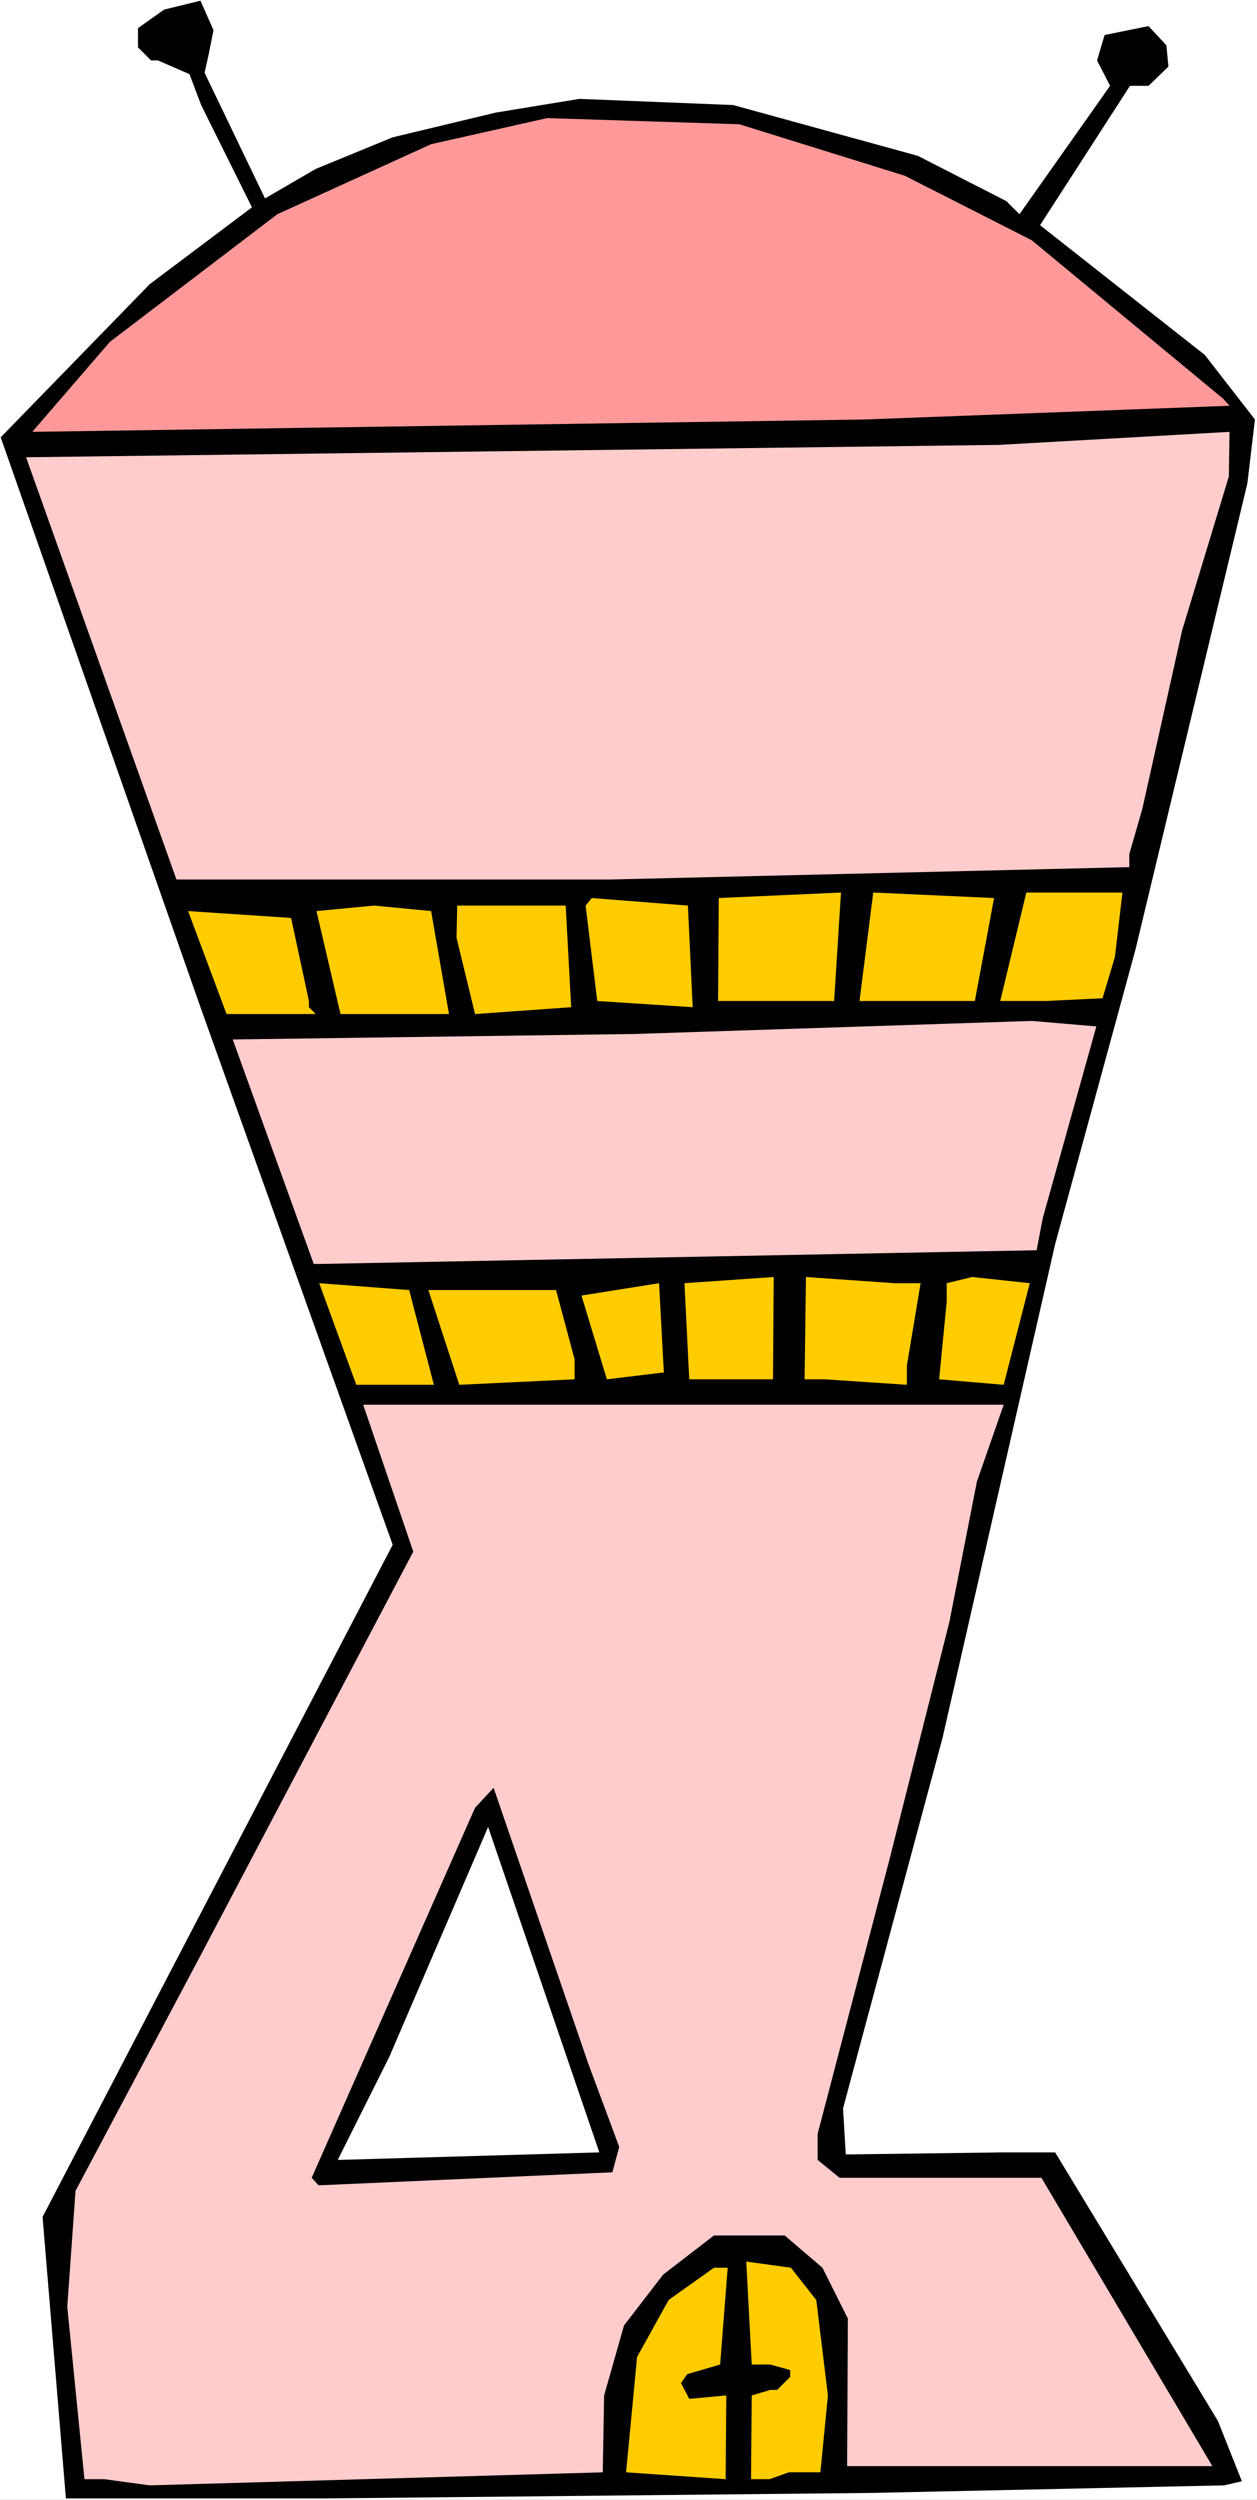 <?xml version="1.0" encoding="UTF-8" standalone="no"?>
<svg
   version="1.0"
   width="78.295mm"
   height="155.668mm"
   id="svg23"
   sodipodi:docname="Alien Building 25.wmf"
   xmlns:inkscape="http://www.inkscape.org/namespaces/inkscape"
   xmlns:sodipodi="http://sodipodi.sourceforge.net/DTD/sodipodi-0.dtd"
   xmlns="http://www.w3.org/2000/svg"
   xmlns:svg="http://www.w3.org/2000/svg">
  <rect width="100%" height="100%" fill="#808080" stroke="none"/>
  <sodipodi:namedview
     id="namedview23"
     pagecolor="#ffffff"
     bordercolor="#000000"
     borderopacity="0.25"
     inkscape:showpageshadow="2"
     inkscape:pageopacity="0.0"
     inkscape:pagecheckerboard="0"
     inkscape:deskcolor="#d1d1d1"
     inkscape:document-units="mm" />
  <defs
     id="defs1">
    <pattern
       id="WMFhbasepattern"
       patternUnits="userSpaceOnUse"
       width="6"
       height="6"
       x="0"
       y="0" />
  </defs>
  <path
     style="fill:#ffffff;fill-opacity:1;fill-rule:evenodd;stroke:none"
     d="M 0,588.353 H 295.918 V 0 H 0 Z"
     id="path1" />
  <path
     style="fill:#000000;fill-opacity:1;fill-rule:evenodd;stroke:none"
     d="m 50.262,7.11 -1.131,5.656 -0.97,4.363 14.222,29.571 11.96,-6.948 18.101,-7.433 24.242,-5.817 19.717,-3.232 36.202,1.454 43.475,11.958 20.848,10.665 3.071,3.07 21.333,-30.218 -3.071,-5.979 1.778,-5.979 10.343,-2.101 4.202,4.525 0.485,5.009 -4.687,4.525 h -4.364 l -21.172,32.803 38.788,30.541 11.798,15.19 -1.778,15.028 -26.343,109.72 -18.909,69.323 -26.505,116.184 -23.434,87.259 0.646,10.827 36.848,-0.485 h 12.444 l 38.303,63.182 5.657,14.22 -4.202,0.97 -82.909,1.778 -128.161,1.293 H 15.515 L 10.02,521.778 92.444,363.58 47.192,237.054 0.162,102.934 35.232,66.899 59.313,48.801 47.353,24.723 44.606,17.452 37.172,14.22 h -1.616 l -3.071,-3.07 V 6.625 l 6.141,-4.363 8.566,-2.101 z"
     id="path2" />
  <path
     style="fill:#ff9999;fill-opacity:1;fill-rule:evenodd;stroke:none"
     d="m 213.009,41.367 29.899,15.19 45.091,37.328 1.455,1.616 -85.979,3.232 L 7.596,101.641 25.858,80.472 65.293,50.416 101.494,33.934 l 27.313,-6.14 45.252,1.454 z"
     id="path3" />
  <path
     style="fill:#ffcccc;fill-opacity:1;fill-rule:evenodd;stroke:none"
     d="m 278.302,148.341 -9.374,42.014 -3.071,10.665 v 3.07 l -122.02,2.909 H 41.535 l -35.394,-99.379 229.009,-2.909 54.303,-3.07 -0.162,10.503 z"
     id="path4" />
  <path
     style="fill:#ffcc00;fill-opacity:1;fill-rule:evenodd;stroke:none"
     d="m 169.05,235.6 0.162,-24.239 28.768,-1.293 -1.616,25.531 z"
     id="path5" />
  <path
     style="fill:#ffcc00;fill-opacity:1;fill-rule:evenodd;stroke:none"
     d="m 229.494,235.6 h -27.151 l 3.232,-25.531 28.444,1.293 z"
     id="path6" />
  <path
     style="fill:#ffcc00;fill-opacity:1;fill-rule:evenodd;stroke:none"
     d="m 262.463,225.258 -2.909,9.695 -13.414,0.646 h -10.667 l 6.141,-25.531 H 264.241 Z"
     id="path7" />
  <path
     style="fill:#ffcc00;fill-opacity:1;fill-rule:evenodd;stroke:none"
     d="m 163.07,237.054 -22.465,-1.454 -2.747,-22.461 1.455,-1.778 22.626,1.778 z"
     id="path8" />
  <path
     style="fill:#ffcc00;fill-opacity:1;fill-rule:evenodd;stroke:none"
     d="M 105.696,238.67 H 80.161 l -5.657,-24.239 13.576,-1.293 13.414,1.293 z"
     id="path9" />
  <path
     style="fill:#ffcc00;fill-opacity:1;fill-rule:evenodd;stroke:none"
     d="m 134.464,237.054 -22.626,1.616 -4.364,-17.937 0.162,-7.595 H 133.171 Z"
     id="path10" />
  <path
     style="fill:#ffcc00;fill-opacity:1;fill-rule:evenodd;stroke:none"
     d="m 72.727,235.6 v 1.454 l 1.616,1.616 H 53.333 l -9.05,-24.239 24.242,1.616 z"
     id="path11" />
  <path
     style="fill:#ffcccc;fill-opacity:1;fill-rule:evenodd;stroke:none"
     d="m 245.494,286.663 -1.455,7.595 -168.888,3.232 h -1.293 l -19.071,-52.84 94.707,-1.293 93.414,-3.07 15.192,1.293 z"
     id="path12" />
  <path
     style="fill:#ffcc00;fill-opacity:1;fill-rule:evenodd;stroke:none"
     d="m 162.262,324.637 -1.131,-22.623 21.01,-1.454 -0.162,24.077 z"
     id="path13" />
  <path
     style="fill:#ffcc00;fill-opacity:1;fill-rule:evenodd;stroke:none"
     d="m 216.726,302.014 -3.232,19.391 v 4.525 l -19.394,-1.293 h -4.687 l 0.323,-24.077 20.848,1.454 z"
     id="path14" />
  <path
     style="fill:#ffcc00;fill-opacity:1;fill-rule:evenodd;stroke:none"
     d="m 236.282,325.929 -15.192,-1.293 1.778,-18.26 v -4.363 l 5.98,-1.454 13.576,1.454 z"
     id="path15" />
  <path
     style="fill:#ffcc00;fill-opacity:1;fill-rule:evenodd;stroke:none"
     d="M 102.141,325.929 H 83.878 l -8.727,-23.915 21.172,1.616 z"
     id="path16" />
  <path
     style="fill:#ffcc00;fill-opacity:1;fill-rule:evenodd;stroke:none"
     d="m 142.868,324.637 -5.98,-19.714 18.263,-2.909 1.131,21.007 z"
     id="path17" />
  <path
     style="fill:#ffcc00;fill-opacity:1;fill-rule:evenodd;stroke:none"
     d="m 135.272,319.95 v 4.686 l -27.151,1.293 -7.273,-22.3 h 30.06 z"
     id="path18" />
  <path
     style="fill:#ffcccc;fill-opacity:1;fill-rule:evenodd;stroke:none"
     d="m 229.979,348.714 -6.465,32.965 -14.061,55.749 -16.97,64.798 v 6.14 l 5.172,4.201 h 47.515 l 40.242,67.868 h -85.979 l 0.162,-34.742 -5.98,-11.958 -8.889,-7.595 H 168.08 l -11.96,9.211 -9.212,11.958 -4.687,16.482 -0.323,18.098 -106.666,3.07 -10.667,-1.454 H 19.879 l -4.04,-40.559 1.939,-27.309 28.768,-54.133 50.747,-96.308 -11.798,-34.581 H 236.282 Z"
     id="path19" />
  <path
     style="fill:#000000;fill-opacity:1;fill-rule:evenodd;stroke:none"
     d="m 145.777,505.295 -1.616,5.979 -69.171,3.07 -1.616,-1.778 38.464,-87.098 4.364,-4.686 22.303,64.96 z"
     id="path20" />
  <path
     style="fill:#ffffff;fill-opacity:1;fill-rule:evenodd;stroke:none"
     d="m 79.515,508.366 12.121,-24.239 23.273,-54.133 26.182,76.594 z"
     id="path21" />
  <path
     style="fill:#ffcc00;fill-opacity:1;fill-rule:evenodd;stroke:none"
     d="m 192.161,541.33 2.747,22.461 -1.778,18.098 h -7.434 l -4.525,1.616 h -4.364 l 0.162,-19.714 4.364,-1.293 h 1.616 l 3.071,-3.07 v -1.616 l -4.687,-1.293 h -4.364 l -1.293,-24.239 10.505,1.454 z"
     id="path22" />
  <path
     style="fill:#ffcc00;fill-opacity:1;fill-rule:evenodd;stroke:none"
     d="m 169.534,556.52 -7.758,2.262 -1.455,2.101 1.939,3.717 8.727,-0.808 -0.162,19.714 -23.434,-1.616 2.586,-27.147 7.434,-13.412 10.667,-7.595 h 3.232 z"
     id="path23" />
</svg>
